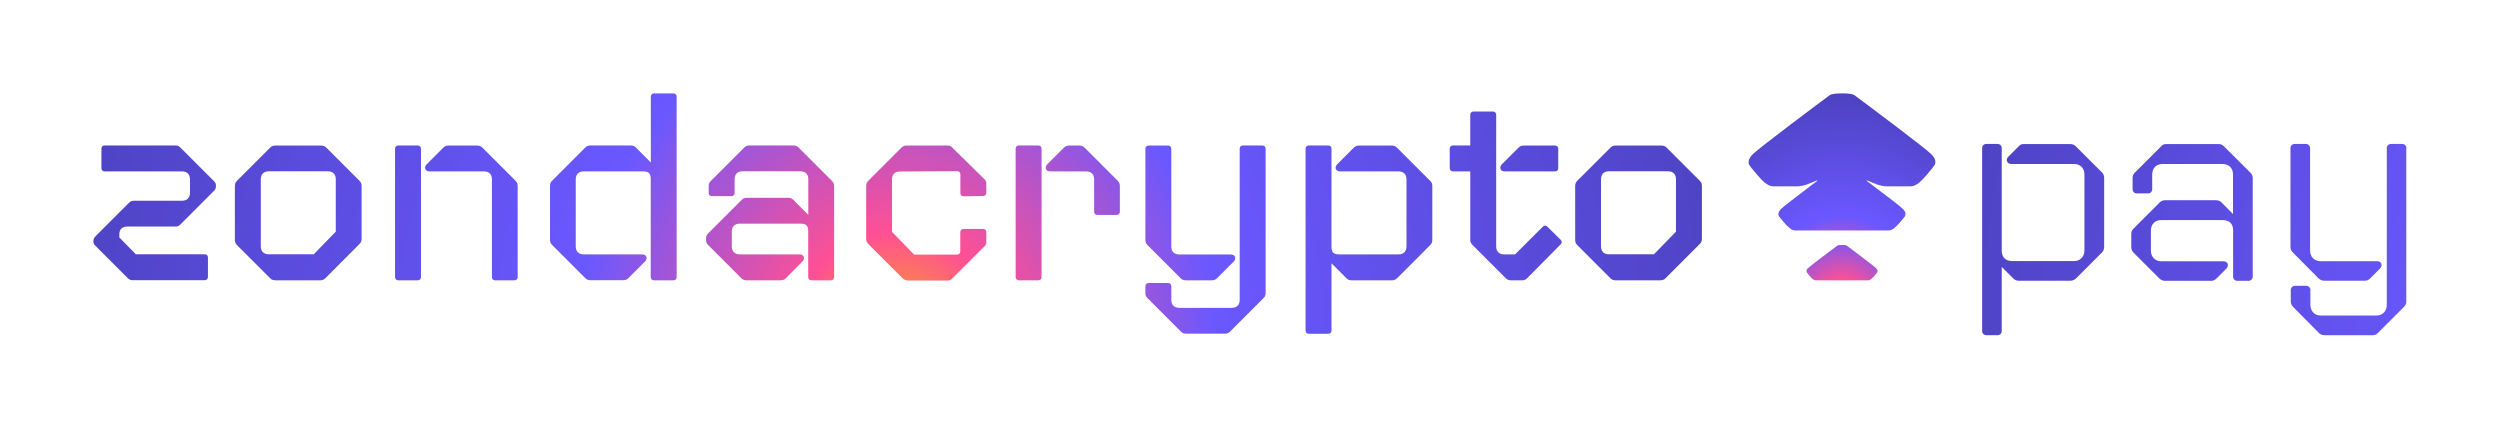 <?xml version="1.0" encoding="utf-8"?>
<!-- Generator: Adobe Illustrator 26.5.0, SVG Export Plug-In . SVG Version: 6.00 Build 0)  -->
<svg version="1.1" id="Layer_1" xmlns="http://www.w3.org/2000/svg" xmlns:xlink="http://www.w3.org/1999/xlink" x="0px" y="0px"
	 viewBox="0 0 2497.2 426.7" style="enable-background:new 0 0 2497.2 426.7;" xml:space="preserve">
<style type="text/css">
	.st0{fill:url(#SVGID_1_);}
	.st1{fill:url(#SVGID_00000120542241238005443450000005137868727648655508_);}
	.st2{fill:url(#SVGID_00000181806713610709748820000015193188690639951550_);}
	.st3{fill:url(#SVGID_00000132785497156245270850000017760496738693846441_);}
	.st4{fill:url(#SVGID_00000106844520614829626340000012713108819957247665_);}
	.st5{fill:url(#SVGID_00000155840438644871948270000015580858416045800835_);}
	.st6{fill:url(#SVGID_00000138544109082084280000000016226540747406191547_);}
	.st7{fill:url(#SVGID_00000097487574317282681770000015796137736782355863_);}
	.st8{fill:url(#SVGID_00000013170469923682876870000000653612371947440057_);}
	.st9{fill:url(#SVGID_00000112627864524454473240000003289042519266876040_);}
	.st10{fill:url(#SVGID_00000099643736343880723140000000538000390139913859_);}
	.st11{fill:url(#SVGID_00000072247695823018113570000013475167564614838148_);}
	.st12{fill:url(#SVGID_00000022546189962373175340000006859027898526958001_);}
	.st13{fill:url(#SVGID_00000085227240076822821330000002089974372690121880_);}
	.st14{fill:url(#SVGID_00000136409244278661727660000005033425611835298238_);}
	.st15{fill:url(#SVGID_00000129915250718455303120000004961359602041687231_);}
	.st16{fill:url(#SVGID_00000177474455317045853890000014238761759898428555_);}
</style>
<g>
	<g>
		<g>
			
				<radialGradient id="SVGID_1_" cx="1839.564" cy="289.141" r="227.398" gradientTransform="matrix(1 0 0 1 -0.178 0)" gradientUnits="userSpaceOnUse">
				<stop  offset="0" style="stop-color:#F8AA15"/>
				<stop  offset="0.1" style="stop-color:#FF5094"/>
				<stop  offset="0.32" style="stop-color:#6A58FF"/>
				<stop  offset="1" style="stop-color:#453CB0"/>
			</radialGradient>
			<path class="st0" d="M1929,153.9c-5.2-5.5-69.2-53.4-76.5-58.7c-2.3-1.7-7.6-1.9-12.5-1.9c-4.9,0-10.2,0.2-12.5,1.9
				c-7.3,5.3-71.3,53.2-76.5,58.7c-1.8,1.9-5,4.9-4.2,9.6c0.3,1.7,4.3,6.3,8.5,11.2c4.8,5.6,10.3,11.4,15.7,11.4h24.6
				c6.9-0.1,13.1-3.5,19.3-5.9c0.1,0.1,0.3,0.3,0.4,0.4c-2.5,1.8-4.8,3.7-7.3,5.5h0c-12.9,9.8-26.6,20.3-28.6,22.3
				c-1.2,1.3-3.4,3.3-2.9,6.5c0.2,1.2,2.9,4.3,5.8,7.6c3.3,3.8,7,7.7,10.7,7.7h93.8c3.7,0,7.4-4,10.7-7.7c2.9-3.3,5.6-6.4,5.8-7.6
				c0.5-3.2-1.6-5.2-2.9-6.5c-1.9-2-15.6-12.6-28.6-22.3c-2.5-1.8-4.8-3.7-7.3-5.5c0.1-0.1,0.3-0.3,0.4-0.4
				c6.3,2.4,12.5,5.8,19.3,5.9h24.6c5.5,0,10.9-5.8,15.7-11.4c4.2-4.9,8.2-9.5,8.5-11.2C1934,158.8,1930.8,155.8,1929,153.9z"/>
			
				<radialGradient id="SVGID_00000046333467546456669010000011702644180673796525_" cx="1840.178" cy="300.415" r="206.262" gradientTransform="matrix(1 0 0 1 -0.178 0)" gradientUnits="userSpaceOnUse">
				<stop  offset="0" style="stop-color:#F8AA15"/>
				<stop  offset="0.1" style="stop-color:#FF5094"/>
				<stop  offset="0.32" style="stop-color:#6A58FF"/>
				<stop  offset="1" style="stop-color:#453CB0"/>
			</radialGradient>
			<path style="fill:url(#SVGID_00000046333467546456669010000011702644180673796525_);" d="M1844.8,245.4c-0.9-0.6-2.9-0.7-4.8-0.7
				c-1.9,0-3.9,0.1-4.8,0.7c-2.8,2-27.1,20.3-29.1,22.3c-0.7,0.7-1.9,1.8-1.6,3.7c0.1,0.7,1.6,2.4,3.2,4.3c1.8,2.1,3.9,4.3,6,4.3
				h52.5c2.1,0,4.1-2.2,6-4.3c1.6-1.9,3.1-3.6,3.2-4.3c0.3-1.8-0.9-2.9-1.6-3.7C1871.9,265.7,1847.5,247.5,1844.8,245.4z"/>
		</g>
		<g>
			
				<radialGradient id="SVGID_00000009578799151998294720000001232747103735262610_" cx="896.022" cy="331.903" r="993.467" gradientTransform="matrix(1 0 0 1 0.169 0)" gradientUnits="userSpaceOnUse">
				<stop  offset="0" style="stop-color:#F8AA15"/>
				<stop  offset="0.1" style="stop-color:#FF5094"/>
				<stop  offset="0.32" style="stop-color:#6A58FF"/>
				<stop  offset="1" style="stop-color:#453CB0"/>
			</radialGradient>
			<path style="fill:url(#SVGID_00000009578799151998294720000001232747103735262610_);" d="M127.7,277.9l-32.3-32.3
				c-1.6-1.6-2.1-2.7-2.1-4.3v-0.3c0-2.1,0.5-3.5,2.4-5.3l33.1-33.1c1.6-1.6,2.9-2.1,5.3-2.1h47.7c5.1,0,8-2.9,8-8v-13.3
				c0-5.1-2.9-8-8-8h-77.3c-1.9,0-3.2-1.3-3.2-3.2v-19.5c0-1.9,1.3-3.2,3.2-3.2h70.4c2.4,0,3.7,0.5,5.3,2.1l33.1,33.1
				c1.9,1.9,2.4,2.9,2.4,4.8v0.5c0,2.1-0.5,3.5-2.4,5.3l-33.1,33.1c-1.6,1.6-2.9,2.1-5.3,2.1h-47.7c-5.1,0-8,2.7-8,7.7v3.2
				l16.5,16.8h68.8c1.9,0,3.2,1.3,3.2,3.2v19.5c0,1.9-1.3,3.2-3.2,3.2H133C130.9,280,129.3,279.5,127.7,277.9z"/>
			
				<radialGradient id="SVGID_00000181063591221598059060000010628330119724921268_" cx="896.022" cy="331.903" r="993.467" gradientTransform="matrix(1 0 0 1 0.169 0)" gradientUnits="userSpaceOnUse">
				<stop  offset="0" style="stop-color:#F8AA15"/>
				<stop  offset="0.1" style="stop-color:#FF5094"/>
				<stop  offset="0.32" style="stop-color:#6A58FF"/>
				<stop  offset="1" style="stop-color:#453CB0"/>
			</radialGradient>
			<path style="fill:url(#SVGID_00000181063591221598059060000010628330119724921268_);" d="M269.8,277.9l-33.1-33.1
				c-1.6-1.6-2.1-3.2-2.1-5.3v-53.6c0-2.1,0.5-3.7,2.1-5.3l33.1-33.1c1.6-1.6,3.2-2.1,5.3-2.1h45.6c2.1,0,3.7,0.5,5.3,2.1l33.1,33.1
				c1.6,1.6,2.1,2.9,2.1,5.3v52.8c0,2.4-0.8,3.7-2.4,5.3L325,277.9c-1.6,1.6-3.2,2.1-5.3,2.1h-44.5C273,280,271.4,279.5,269.8,277.9
				z M313.3,254.1l22.1-22.7v-52.3c0-5.1-2.9-8-8-8h-58.9c-5.1,0-8,2.9-8,8v66.9c0,5.1,2.9,8,8,8H313.3z"/>
			
				<radialGradient id="SVGID_00000026864161814412341950000016130044526836447655_" cx="896.022" cy="331.903" r="993.467" gradientTransform="matrix(1 0 0 1 0.169 0)" gradientUnits="userSpaceOnUse">
				<stop  offset="0" style="stop-color:#F8AA15"/>
				<stop  offset="0.1" style="stop-color:#FF5094"/>
				<stop  offset="0.32" style="stop-color:#6A58FF"/>
				<stop  offset="1" style="stop-color:#453CB0"/>
			</radialGradient>
			<path style="fill:url(#SVGID_00000026864161814412341950000016130044526836447655_);" d="M394.6,276.8V148.5
				c0-1.9,1.3-3.2,3.2-3.2h19.5c1.9,0,3.2,1.3,3.2,3.2v128.3c0,1.9-1.3,3.2-3.2,3.2h-19.5C395.9,280,394.6,278.7,394.6,276.8z
				 M491.4,276.8v-97.6c0-5.1-2.9-8-8-8H429c-4.3,0-5.9-4-2.7-7.2l16.5-16.5c1.6-1.6,3.2-2.1,5.3-2.1h28.5c2.1,0,3.7,0.5,5.3,2.1
				l33.1,33.1c1.6,1.6,2.1,3.2,2.1,5.3v90.9c0,1.9-1.3,3.2-3.2,3.2h-19.5C492.7,280,491.4,278.7,491.4,276.8z"/>
			
				<radialGradient id="SVGID_00000159459895618007513630000012088821295484581252_" cx="896.022" cy="331.903" r="993.467" gradientTransform="matrix(1 0 0 1 0.169 0)" gradientUnits="userSpaceOnUse">
				<stop  offset="0" style="stop-color:#F8AA15"/>
				<stop  offset="0.1" style="stop-color:#FF5094"/>
				<stop  offset="0.32" style="stop-color:#6A58FF"/>
				<stop  offset="1" style="stop-color:#453CB0"/>
			</radialGradient>
			<path style="fill:url(#SVGID_00000159459895618007513630000012088821295484581252_);" d="M675.9,96.5v180.3
				c0,1.9-1.3,3.2-3.2,3.2h-19.5c-1.9,0-3.2-1.3-3.2-3.2v-98.1c0-6.1-2.7-7.5-8-7.5h-58.9c-5.1,0-8,2.9-8,8v66.9c0,5.1,2.9,8,8,8
				h58.4c4.3,0,5.9,4,2.7,7.2l-16.5,16.5c-1.6,1.6-3.2,2.1-5.3,2.1h-32.5c-2.1,0-3.7-0.5-5.3-2.1l-33.1-33.1
				c-1.6-1.6-2.1-2.9-2.1-5.3v-53.6c0-2.4,0.5-3.7,2.1-5.3l33.1-33.1c1.6-1.6,3.2-2.1,5.3-2.1h40c2.4,0,3.7,0.5,5.3,2.1l14.9,14.9
				V96.5c0-1.9,1.3-3.2,3.2-3.2h19.5C674.6,93.3,675.9,94.7,675.9,96.5z"/>
			
				<radialGradient id="SVGID_00000065034167531707449440000017250893775487883957_" cx="896.022" cy="331.903" r="993.467" gradientTransform="matrix(1 0 0 1 0.169 0)" gradientUnits="userSpaceOnUse">
				<stop  offset="0" style="stop-color:#F8AA15"/>
				<stop  offset="0.1" style="stop-color:#FF5094"/>
				<stop  offset="0.32" style="stop-color:#6A58FF"/>
				<stop  offset="1" style="stop-color:#453CB0"/>
			</radialGradient>
			<path style="fill:url(#SVGID_00000065034167531707449440000017250893775487883957_);" d="M833.2,185.9v90.9
				c0,1.9-1.3,3.2-3.2,3.2h-19.5c-1.9,0-3.2-1.3-3.2-3.2v-45.9c0-6.1-2.7-7.5-8-7.5h-60.3c-5.1,0-8,2.9-8,8v14.7c0,5.1,2.9,8,8,8
				h59.7c4.3,0,5.9,4,2.7,7.2L785,277.9c-1.6,1.6-3.2,2.1-5.3,2.1h-33.9c-2.1,0-3.7-0.5-5.3-2.1l-33.1-33.1
				c-1.6-1.6-2.1-2.9-2.1-5.1v-2.1c0-1.6,0.5-2.9,2.4-4.8l33.1-33.1c1.6-1.6,2.9-2.1,5.3-2.1h41.1c2.4,0,3.7,0.5,5.3,2.1l14.9,14.9
				v-35.5c0-5.1-2.9-8-8-8h-57.6c-5.1,0-8,2.9-8,8v13.6c0,1.9-1.3,3.2-3.2,3.2h-19.5c-1.9,0-3.2-1.3-3.2-3.2v-6.9
				c0-2.1,0.5-3.5,2.4-5.3l33.1-33.1c1.6-1.6,2.9-2.1,5.3-2.1h43.7c2.4,0,3.7,0.5,5.3,2.1l33.1,33.1
				C832.7,182.4,833.2,183.7,833.2,185.9z"/>
			
				<radialGradient id="SVGID_00000135664196339340351960000008577293307593169043_" cx="896.022" cy="331.903" r="993.467" gradientTransform="matrix(1 0 0 1 0.169 0)" gradientUnits="userSpaceOnUse">
				<stop  offset="0" style="stop-color:#F8AA15"/>
				<stop  offset="0.1" style="stop-color:#FF5094"/>
				<stop  offset="0.32" style="stop-color:#6A58FF"/>
				<stop  offset="1" style="stop-color:#453CB0"/>
			</radialGradient>
			<path style="fill:url(#SVGID_00000135664196339340351960000008577293307593169043_);" d="M901.5,277.9L867.6,244
				c-1.6-1.6-2.4-2.9-2.4-5.3v-52.8c0-2.4,0.5-3.7,2.1-5.3l33.1-33.1c1.6-1.6,3.2-2.1,5.3-2.1h41.1c1.6,0,2.7,0.3,4,1.6l32.8,32.3
				c1.1,1.1,1.6,2.4,1.6,4v9.3c0,1.9-1.3,3.2-3.2,3.2l-19.5,0.3c-1.9,0-3.2-1.3-3.2-3.2v-18.7c0-1.9-1.3-3.2-3.2-3.2l-57.1,0.3
				c-5.1,0-8,2.9-8,8v52.3l22.1,22.7h42.9c1.9,0,3.2-1.3,3.2-3.2v-19.2c0-1.9,1.3-3.2,3.2-3.2H982c1.9,0,3.2,1.3,3.2,3.2v9.9
				c0,1.6-0.5,2.9-1.6,4l-32.8,32.8c-1.3,1.3-2.4,1.6-4,1.6h-40C904.7,280,903.1,279.5,901.5,277.9z"/>
			
				<radialGradient id="SVGID_00000102506460276867021710000005952933134805795716_" cx="896.022" cy="331.903" r="993.467" gradientTransform="matrix(1 0 0 1 0.169 0)" gradientUnits="userSpaceOnUse">
				<stop  offset="0" style="stop-color:#F8AA15"/>
				<stop  offset="0.1" style="stop-color:#FF5094"/>
				<stop  offset="0.32" style="stop-color:#6A58FF"/>
				<stop  offset="1" style="stop-color:#453CB0"/>
			</radialGradient>
			<path style="fill:url(#SVGID_00000102506460276867021710000005952933134805795716_);" d="M1014.5,276.8V148.5
				c0-1.9,1.3-3.2,3.2-3.2h19.5c1.9,0,3.2,1.3,3.2,3.2v128.3c0,1.9-1.3,3.2-3.2,3.2h-19.5C1015.9,280,1014.5,278.7,1014.5,276.8z
				 M1092.9,211.5v-32.3c0-5.1-2.9-8-8-8h-36c-4.3,0-5.9-4-2.7-7.2l16.5-16.5c1.6-1.6,3.2-2.1,5.3-2.1h10.1c2.1,0,3.7,0.5,5.3,2.1
				l33.1,33.1c1.6,1.6,2.1,3.2,2.1,5.3v25.6c0,1.9-1.3,3.2-3.2,3.2h-19.5C1094.2,214.7,1092.9,213.3,1092.9,211.5z"/>
			
				<radialGradient id="SVGID_00000006689928201036113200000009246462918490090132_" cx="896.022" cy="331.903" r="993.467" gradientTransform="matrix(1 0 0 1 0.169 0)" gradientUnits="userSpaceOnUse">
				<stop  offset="0" style="stop-color:#F8AA15"/>
				<stop  offset="0.1" style="stop-color:#FF5094"/>
				<stop  offset="0.32" style="stop-color:#6A58FF"/>
				<stop  offset="1" style="stop-color:#453CB0"/>
			</radialGradient>
			<path style="fill:url(#SVGID_00000006689928201036113200000009246462918490090132_);" d="M1179.6,331.2l-33.1-33.1
				c-1.9-1.9-2.4-3.2-2.4-5.3v-6.9c0-1.9,1.3-3.2,3.2-3.2h19.5c1.9,0,3.2,1.3,3.2,3.2v13.6c0,5.1,2.9,8,8,8h52.3c5.1,0,8-2.9,8-8
				V148.5c0-1.9,1.3-3.2,3.2-3.2h19.5c1.9,0,3.2,1.3,3.2,3.2v144.3c0,2.1-0.5,3.5-2.4,5.3l-33.1,33.1c-1.6,1.6-2.9,2.1-5.3,2.1
				h-38.4C1182.5,333.3,1181.2,332.8,1179.6,331.2z M1179.3,277.9l-33.1-33.1c-1.6-1.6-2.1-3.2-2.1-5.3v-90.9c0-1.9,1.3-3.2,3.2-3.2
				h19.5c1.9,0,3.2,1.3,3.2,3.2v97.6c0,5.1,2.9,8,8,8h51.5c4.3,0,5.9,4,2.7,7.2l-16.5,16.5c-1.6,1.6-3.2,2.1-5.3,2.1h-25.6
				C1182.5,280,1180.9,279.5,1179.3,277.9z"/>
			
				<radialGradient id="SVGID_00000034805662930268461810000007789861374126606475_" cx="896.022" cy="331.903" r="993.467" gradientTransform="matrix(1 0 0 1 0.169 0)" gradientUnits="userSpaceOnUse">
				<stop  offset="0" style="stop-color:#F8AA15"/>
				<stop  offset="0.1" style="stop-color:#FF5094"/>
				<stop  offset="0.32" style="stop-color:#6A58FF"/>
				<stop  offset="1" style="stop-color:#453CB0"/>
			</radialGradient>
			<path style="fill:url(#SVGID_00000034805662930268461810000007789861374126606475_);" d="M1430.7,185.9v53.6
				c0,2.4-0.5,3.7-2.1,5.3l-33.1,33.1c-1.6,1.6-3.2,2.1-5.3,2.1h-40c-2.4,0-3.7-0.5-5.3-2.1l-14.9-14.9v67.2c0,1.9-1.3,3.2-3.2,3.2
				h-19.5c-1.9,0-3.2-1.3-3.2-3.2V148.5c0-1.9,1.3-3.2,3.2-3.2h19.5c1.9,0,3.2,1.3,3.2,3.2v98.1c0,6.1,2.7,7.5,8,7.5h58.9
				c5.1,0,8-2.9,8-8v-66.9c0-5.1-2.9-8-8-8h-58.4c-4.3,0-5.9-4-2.7-7.2l16.5-16.5c1.6-1.6,3.2-2.1,5.3-2.1h32.5
				c2.1,0,3.7,0.5,5.3,2.1l33.1,33.1C1430.2,182.1,1430.7,183.5,1430.7,185.9z"/>
			
				<radialGradient id="SVGID_00000054232088514789223820000000879976908635137418_" cx="896.022" cy="331.903" r="993.467" gradientTransform="matrix(1 0 0 1 0.169 0)" gradientUnits="userSpaceOnUse">
				<stop  offset="0" style="stop-color:#F8AA15"/>
				<stop  offset="0.1" style="stop-color:#FF5094"/>
				<stop  offset="0.32" style="stop-color:#6A58FF"/>
				<stop  offset="1" style="stop-color:#453CB0"/>
			</radialGradient>
			<path style="fill:url(#SVGID_00000054232088514789223820000000879976908635137418_);" d="M1559,244l-33.6,33.9
				c-1.6,1.6-2.9,2.1-5.3,2.1h-10.7c-2.4,0-3.7-0.5-5.3-2.1l-33.1-33.1c-1.9-1.9-2.4-3.2-2.4-5.3v-68.3h-17.3
				c-1.9,0-3.2-1.3-3.2-3.2v-19.5c0-1.9,1.3-3.2,3.2-3.2h17.3v-30.7c0-1.9,1.3-3.2,3.2-3.2h19.5c1.9,0,3.2,1.3,3.2,3.2v131.5
				c0,5.1,2.9,8,8,8h10.9l27.7-27.7c1.3-1.3,3.2-1.3,4.5,0l13.3,13.1C1560.3,240.8,1560.3,242.7,1559,244z M1500.3,164l16.5-16.5
				c1.6-1.6,3.2-2.1,5.3-2.1h31.2c1.9,0,3.2,1.3,3.2,3.2V168c0,1.9-1.3,3.2-3.2,3.2H1503C1498.7,171.2,1497.1,167.2,1500.3,164z"/>
			
				<radialGradient id="SVGID_00000038398692270312000670000008234865759752661675_" cx="896.022" cy="331.903" r="993.467" gradientTransform="matrix(1 0 0 1 0.169 0)" gradientUnits="userSpaceOnUse">
				<stop  offset="0" style="stop-color:#F8AA15"/>
				<stop  offset="0.1" style="stop-color:#FF5094"/>
				<stop  offset="0.32" style="stop-color:#6A58FF"/>
				<stop  offset="1" style="stop-color:#453CB0"/>
			</radialGradient>
			<path style="fill:url(#SVGID_00000038398692270312000670000008234865759752661675_);" d="M1608.6,277.9l-33.1-33.1
				c-1.6-1.6-2.1-3.2-2.1-5.3v-53.6c0-2.1,0.5-3.7,2.1-5.3l33.1-33.1c1.6-1.6,3.2-2.1,5.3-2.1h45.6c2.1,0,3.7,0.5,5.3,2.1l33.1,33.1
				c1.6,1.6,2.1,2.9,2.1,5.3v52.8c0,2.4-0.8,3.7-2.4,5.3l-33.9,33.9c-1.6,1.6-3.2,2.1-5.3,2.1h-44.5
				C1611.8,280,1610.2,279.5,1608.6,277.9z M1652,254.1l22.1-22.7v-52.3c0-5.1-2.9-8-8-8h-58.9c-5.1,0-8,2.9-8,8v66.9
				c0,5.1,2.9,8,8,8H1652z"/>
		</g>
	</g>
	<g>
		
			<radialGradient id="SVGID_00000015327793403877665990000003204145827848012421_" cx="2778.963" cy="331.048" r="992.035" gradientUnits="userSpaceOnUse">
			<stop  offset="0" style="stop-color:#F8AA15"/>
			<stop  offset="0.1" style="stop-color:#FF5094"/>
			<stop  offset="0.32" style="stop-color:#6A58FF"/>
			<stop  offset="1" style="stop-color:#453CB0"/>
		</radialGradient>
		<path style="fill:url(#SVGID_00000015327793403877665990000003204145827848012421_);" d="M2073.5,146.2c-1.6-1.6-3.3-2.3-5.4-2.3
			h-46.6c-2,0-3.5,0.4-5.2,2.4l-10,10c-1.6,1.4-2.2,3.2-1.5,4.9c0.6,1.6,2.2,2.6,4.1,2.6h62.7c6.4,0,10.5,4.1,10.5,10.5V250
			c0,6.5-4.2,10.8-10.5,10.8h-61.3c-7,0-10.8-3.7-10.8-10.5V148c0-2.4-1.8-4.2-4.2-4.2h-11.2c-2.4,0-4.2,1.8-4.2,4.2v182.6
			c0,2.4,1.8,4.2,4.2,4.2h11.2c2.4,0,4.2-1.8,4.2-4.2v-64l11.7,11.7c1.4,1.4,3.2,2.1,5.4,2.1h51.5c1.9,0,3.6-0.6,5.3-2l26.3-26.3
			l0.1-0.1c1.2-1.5,2-2.9,2-5.3v-69c0-2.2-0.7-4-2.1-5.4L2073.5,146.2z"/>
		
			<radialGradient id="SVGID_00000026863280295461236380000011581851498976713918_" cx="2778.963" cy="331.048" r="992.035" gradientUnits="userSpaceOnUse">
			<stop  offset="0" style="stop-color:#F8AA15"/>
			<stop  offset="0.1" style="stop-color:#FF5094"/>
			<stop  offset="0.32" style="stop-color:#6A58FF"/>
			<stop  offset="1" style="stop-color:#453CB0"/>
		</radialGradient>
		<path style="fill:url(#SVGID_00000026863280295461236380000011581851498976713918_);" d="M2221.5,146.2c-1.7-1.7-3.2-2.3-5.4-2.3
			h-52.3c-2.3,0-3.8,0.7-5.2,2.4l-26.1,26.1c-1.7,1.7-2.3,3.2-2.3,5.4v11.2c0,2.4,1.8,4.2,4.2,4.2h11.2c2.4,0,4.2-1.8,4.2-4.2v-14.7
			c0-6.4,4.1-10.5,10.5-10.5h59.4c6.7,0,10.8,4,10.8,10.5v39.5l-11.6-11.7c-1.4-1.4-3.2-2.1-5.4-2.1h-50.7c-2.2,0-4,0.7-5.4,2.1
			l-26.2,26.2c-1.7,1.7-2.3,3.1-2.3,5.1v13.4c0,2.4,0.7,3.8,2,5.3l26.3,26.3l0.1,0.1c1.7,1.3,3.4,2,5.3,2h45.8c1.9,0,3.3-0.3,5.3-2
			l10.2-10.2c1.4-1.6,1.9-3.5,1.2-5c-0.7-1.5-2.2-2.3-4.2-2.3h-61.9c-6.3,0-10.5-4.3-10.5-10.8v-19.9c0-6.4,4.1-10.5,10.5-10.5h60.8
			c8.9,0,10.8,5.6,10.8,10.2v46.3c0,2.4,1.8,4.2,4.2,4.2h11.2c2.4,0,4.2-1.8,4.2-4.2v-98.4c0-2.2-0.6-3.7-2.3-5.4L2221.5,146.2z"/>
		
			<radialGradient id="SVGID_00000169556034242713365350000005498266264672889742_" cx="2778.963" cy="331.048" r="992.035" gradientUnits="userSpaceOnUse">
			<stop  offset="0" style="stop-color:#F8AA15"/>
			<stop  offset="0.1" style="stop-color:#FF5094"/>
			<stop  offset="0.32" style="stop-color:#6A58FF"/>
			<stop  offset="1" style="stop-color:#453CB0"/>
		</radialGradient>
		<path style="fill:url(#SVGID_00000169556034242713365350000005498266264672889742_);" d="M2399.5,143.8h-11.2
			c-2.4,0-4.2,1.8-4.2,4.2v156.4c0,6.5-4.2,10.8-10.5,10.8h-55.3c-6.3,0-10.5-4.3-10.5-10.8v-14.7c0-2.4-1.8-4.2-4.2-4.2h-11.2
			c-2.4,0-4.2,1.8-4.2,4.2v11.4c0,2.1,0.7,3.8,2.3,5.4l25.9,26.2l0.1,0.1c1.5,1.2,2.9,2,5.3,2h48.2c2.2,0,3.7-0.6,5.1-2.1l26.2-26.2
			c1.6-1.6,2.3-3.3,2.3-5.4V148C2403.7,145.6,2402,143.8,2399.5,143.8z"/>
		
			<radialGradient id="SVGID_00000003816934557983644170000002452436989028485536_" cx="2778.963" cy="331.048" r="992.035" gradientUnits="userSpaceOnUse">
			<stop  offset="0" style="stop-color:#F8AA15"/>
			<stop  offset="0.1" style="stop-color:#FF5094"/>
			<stop  offset="0.32" style="stop-color:#6A58FF"/>
			<stop  offset="1" style="stop-color:#453CB0"/>
		</radialGradient>
		<path style="fill:url(#SVGID_00000003816934557983644170000002452436989028485536_);" d="M2316.2,278.3l0.1,0.1
			c1.7,1.3,3.3,2,5.3,2h40.3c1.9,0,3.3-0.3,5.3-2l10.2-10.2c1.4-1.6,1.9-3.5,1.2-5c-0.7-1.5-2.2-2.3-4.2-2.3h-56.1
			c-6.6,0-10.8-4.2-10.8-10.8V148c0-2.4-1.8-4.2-4.2-4.2h-11.2c-2.4,0-4.2,1.8-4.2,4.2v98.7c0,2.1,0.7,3.8,2.3,5.4L2316.2,278.3z"/>
	</g>
</g>
</svg>
